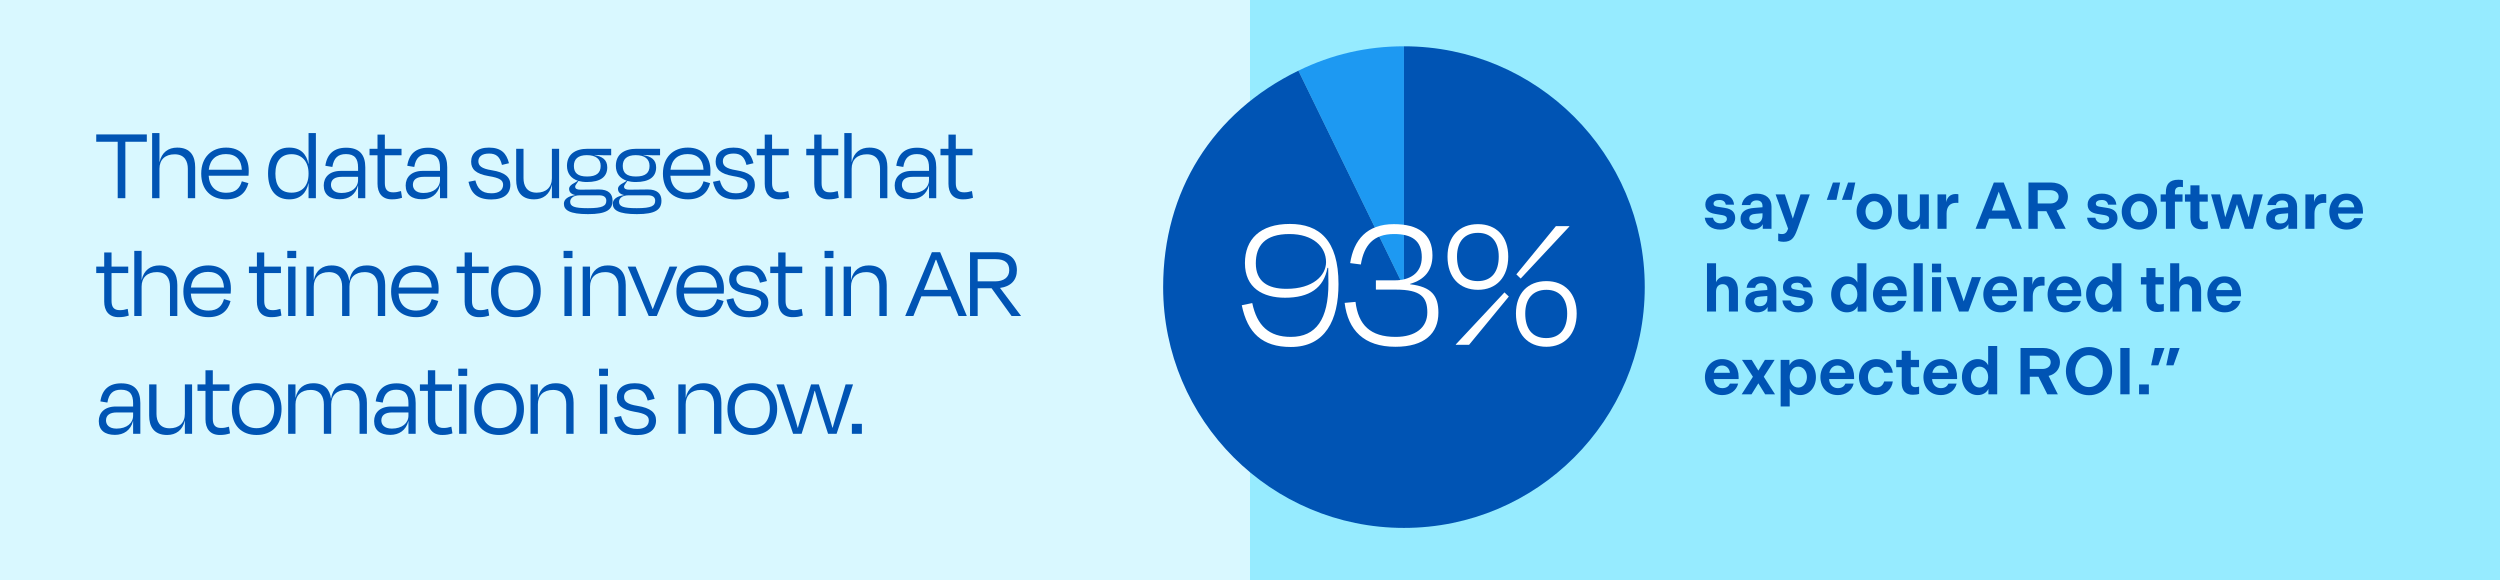 <?xml version="1.0" encoding="UTF-8"?>
<svg id="Layer_1" data-name="Layer 1" xmlns="http://www.w3.org/2000/svg" viewBox="0 0 1138.529 264.267">
  <defs>
    <style>
      .cls-1 {
        fill: #0054b4;
      }

      .cls-2 {
        fill: #1d99f2;
      }

      .cls-3 {
        fill: #fff;
      }

      .cls-4 {
        fill: #d9f8ff;
      }

      .cls-5 {
        fill: #96ebff;
      }
    </style>
  </defs>
  <rect class="cls-4" width="1138.529" height="264.267"/>
  <g>
    <path class="cls-1" d="M43.825,61.217h23.039v3.34h-9.777v25.701h-3.484v-25.701h-9.777v-3.34Z"/>
    <path class="cls-1" d="M72.62,90.258h-3.34v-29.67h3.34v13.213h.048c.968-4.404,3.969-6.582,8.035-6.582,6.195,0,8.18,4.065,8.18,8.905v14.133h-3.34v-13.407c0-3.339-1.403-6.582-6.002-6.582-4.308,0-6.921,2.42-6.921,6.582v13.407Z"/>
    <path class="cls-1" d="M91.638,79.077c0-7.454,4.695-11.858,11.326-11.858s10.309,4.21,10.309,10.454c0,.533,0,1.452-.097,2.372h-18.15c.339,4.936,3.243,7.744,8.035,7.744,4.452,0,6.243-2.323,7.066-5.228l3.001.871c-1.162,4.55-4.502,7.357-10.067,7.357-7.019,0-11.423-4.404-11.423-11.713ZM95.074,77.286h15.053c-.242-4.55-2.614-7.115-7.261-7.115-4.356,0-7.26,2.42-7.792,7.115Z"/>
    <path class="cls-1" d="M140.517,83.433h-.048c-.92,4.405-3.679,7.357-8.712,7.357-6.341,0-9.681-4.549-9.681-11.761,0-7.309,3.582-11.858,9.535-11.81,5.324-.049,7.986,3.001,8.857,7.454h.048v-14.085h3.34v29.67h-3.34v-6.825ZM140.517,79.174v-.29c0-5.228-3.001-8.664-7.744-8.664-4.84,0-7.356,3.243-7.356,8.857,0,5.518,2.371,8.664,7.356,8.664,4.743,0,7.744-3.049,7.744-8.567Z"/>
    <path class="cls-1" d="M163.067,84.45h-.048c-1.065,4.259-4.26,6.292-8.229,6.292-4.55,0-7.356-2.081-7.356-6.292,0-3.727,2.565-6.631,7.841-6.631h7.792v-1.5c0-3.969-1.451-6.147-5.518-6.147-3.581,0-5.518,1.694-6.195,5.856l-3.194-.532c.774-5.421,3.969-8.228,9.486-8.228,6.051,0,8.713,3.194,8.713,8.954v14.036h-3.292v-5.808ZM163.067,81.981v-1.452h-7.453c-3.147,0-4.889,1.258-4.889,3.63,0,1.839,1.259,3.727,4.792,3.727,4.694,0,7.55-2.517,7.55-5.905Z"/>
    <path class="cls-1" d="M171.922,70.703h-3.63v-2.952h3.63v-6.438h3.34v6.438h7.6v2.952h-7.6v12.681c0,2.807,1.065,4.211,3.775,4.211,1.259,0,2.275-.193,3.582-.581l.483,3.049c-1.5.484-2.759.726-4.646.726-4.501,0-6.534-2.952-6.534-7.115v-12.972Z"/>
    <path class="cls-1" d="M200.379,84.45h-.048c-1.065,4.259-4.26,6.292-8.229,6.292-4.55,0-7.356-2.081-7.356-6.292,0-3.727,2.565-6.631,7.841-6.631h7.792v-1.5c0-3.969-1.451-6.147-5.518-6.147-3.581,0-5.518,1.694-6.195,5.856l-3.194-.532c.774-5.421,3.969-8.228,9.486-8.228,6.051,0,8.713,3.194,8.713,8.954v14.036h-3.292v-5.808ZM200.379,81.981v-1.452h-7.453c-3.147,0-4.889,1.258-4.889,3.63,0,1.839,1.259,3.727,4.792,3.727,4.694,0,7.55-2.517,7.55-5.905Z"/>
    <path class="cls-1" d="M213.347,82.804l3.146-.629c.871,3.292,2.517,5.856,7.309,5.856,3.533,0,5.275-1.5,5.324-3.824,0-2.129-1.501-3.194-6.631-4.017-5.76-1.017-7.938-3.098-7.938-6.582,0-3.727,2.759-6.389,8.131-6.389,5.566,0,7.986,2.613,9.1,7.115l-3.194.774c-.92-3.727-2.614-5.179-5.856-5.179-3.194,0-4.889,1.355-4.889,3.485,0,2.081,1.403,3.388,6.099,4.114,6.05.968,8.47,3.098,8.47,6.631,0,4.018-2.808,6.679-8.664,6.679-6.775,0-9.341-3.194-10.405-8.034Z"/>
    <path class="cls-1" d="M251.337,84.256h-.049c-.968,4.356-4.017,6.534-8.034,6.534-6.195,0-8.18-4.065-8.18-8.857v-14.182h3.34v13.407c0,3.339,1.403,6.582,6.002,6.582,4.259,0,6.921-2.42,6.921-6.582v-13.407h3.291v22.506h-3.291v-6.002Z"/>
    <path class="cls-1" d="M267.838,97.518c-8.519,0-11.035-1.839-11.035-4.743,0-1.937,1.742-3.437,5.179-3.921v-.048c-1.598-.29-2.808-1.162-2.808-2.807,0-1.065,1.017-1.984,2.275-2.614l1.742-1.065c-3.243-1.065-4.985-3.484-4.985-6.776,0-5.082,3.533-7.793,9.438-7.793h10.696v2.952h-3.484c-1.21,0-2.227-.048-4.066-.145v.097c3.34.581,5.76,1.985,5.76,5.566,0,4.356-3.146,6.679-9.293,6.679-1.451,0-2.71-.193-3.823-.484l-.774,1.113c-.388.629-.727.968-.727,1.452,0,1.017.872,1.404,2.372,1.404,2.759,0,5.809-.097,8.47-.097,4.211,0,6.195,1.888,6.195,5.082,0,4.114-2.71,6.147-11.132,6.147ZM276.114,91.371c0-1.258-.774-2.42-3.194-2.42h-8.954c-3.098,0-4.308,1.549-4.308,2.904,0,2.13,1.742,2.953,8.083,2.953,6.873,0,8.373-1.113,8.373-3.437ZM261.353,75.544c0,3.146,1.693,4.84,6.002,4.84s6.195-1.646,6.195-4.84c0-3.098-2.179-4.889-6.293-4.889s-5.904,1.888-5.904,4.889Z"/>
    <path class="cls-1" d="M290.099,97.518c-8.519,0-11.035-1.839-11.035-4.743,0-1.937,1.742-3.437,5.179-3.921v-.048c-1.597-.29-2.808-1.162-2.808-2.807,0-1.065,1.017-1.984,2.275-2.614l1.742-1.065c-3.243-1.065-4.985-3.484-4.985-6.776,0-5.082,3.533-7.793,9.438-7.793h10.696v2.952h-3.484c-1.21,0-2.227-.048-4.066-.145v.097c3.34.581,5.76,1.985,5.76,5.566,0,4.356-3.146,6.679-9.293,6.679-1.452,0-2.71-.193-3.823-.484l-.774,1.113c-.388.629-.726.968-.726,1.452,0,1.017.871,1.404,2.371,1.404,2.759,0,5.809-.097,8.471-.097,4.21,0,6.195,1.888,6.195,5.082,0,4.114-2.711,6.147-11.133,6.147ZM298.375,91.371c0-1.258-.774-2.42-3.194-2.42h-8.954c-3.098,0-4.308,1.549-4.308,2.904,0,2.13,1.742,2.953,8.083,2.953,6.873,0,8.373-1.113,8.373-3.437ZM283.613,75.544c0,3.146,1.693,4.84,6.001,4.84s6.195-1.646,6.195-4.84c0-3.098-2.178-4.889-6.292-4.889s-5.904,1.888-5.904,4.889Z"/>
    <path class="cls-1" d="M301.905,79.077c0-7.454,4.695-11.858,11.326-11.858s10.309,4.21,10.309,10.454c0,.533,0,1.452-.097,2.372h-18.15c.339,4.936,3.243,7.744,8.035,7.744,4.452,0,6.243-2.323,7.066-5.228l3.001.871c-1.162,4.55-4.502,7.357-10.067,7.357-7.019,0-11.423-4.404-11.423-11.713ZM305.342,77.286h15.053c-.242-4.55-2.614-7.115-7.261-7.115-4.356,0-7.26,2.42-7.792,7.115Z"/>
    <path class="cls-1" d="M324.698,82.804l3.146-.629c.871,3.292,2.517,5.856,7.309,5.856,3.533,0,5.275-1.5,5.324-3.824,0-2.129-1.501-3.194-6.631-4.017-5.76-1.017-7.938-3.098-7.938-6.582,0-3.727,2.759-6.389,8.131-6.389,5.566,0,7.986,2.613,9.1,7.115l-3.194.774c-.92-3.727-2.614-5.179-5.856-5.179-3.194,0-4.889,1.355-4.889,3.485,0,2.081,1.403,3.388,6.099,4.114,6.05.968,8.47,3.098,8.47,6.631,0,4.018-2.808,6.679-8.664,6.679-6.775,0-9.341-3.194-10.405-8.034Z"/>
    <path class="cls-1" d="M348.265,70.703h-3.63v-2.952h3.63v-6.438h3.34v6.438h7.6v2.952h-7.6v12.681c0,2.807,1.065,4.211,3.775,4.211,1.259,0,2.275-.193,3.582-.581l.483,3.049c-1.5.484-2.759.726-4.646.726-4.501,0-6.534-2.952-6.534-7.115v-12.972Z"/>
    <path class="cls-1" d="M370.815,70.703h-3.63v-2.952h3.63v-6.438h3.34v6.438h7.6v2.952h-7.6v12.681c0,2.807,1.065,4.211,3.775,4.211,1.259,0,2.275-.193,3.582-.581l.483,3.049c-1.5.484-2.759.726-4.646.726-4.501,0-6.534-2.952-6.534-7.115v-12.972Z"/>
    <path class="cls-1" d="M387.851,90.258h-3.34v-29.67h3.34v13.213h.048c.968-4.404,3.969-6.582,8.035-6.582,6.195,0,8.18,4.065,8.18,8.905v14.133h-3.34v-13.407c0-3.339-1.403-6.582-6.002-6.582-4.308,0-6.921,2.42-6.921,6.582v13.407Z"/>
    <path class="cls-1" d="M423.082,84.45h-.048c-1.065,4.259-4.26,6.292-8.229,6.292-4.55,0-7.356-2.081-7.356-6.292,0-3.727,2.565-6.631,7.841-6.631h7.792v-1.5c0-3.969-1.451-6.147-5.518-6.147-3.581,0-5.518,1.694-6.195,5.856l-3.194-.532c.774-5.421,3.969-8.228,9.486-8.228,6.051,0,8.713,3.194,8.713,8.954v14.036h-3.292v-5.808ZM423.082,81.981v-1.452h-7.453c-3.147,0-4.889,1.258-4.889,3.63,0,1.839,1.259,3.727,4.792,3.727,4.694,0,7.55-2.517,7.55-5.905Z"/>
    <path class="cls-1" d="M431.937,70.703h-3.63v-2.952h3.63v-6.438h3.34v6.438h7.6v2.952h-7.6v12.681c0,2.807,1.065,4.211,3.775,4.211,1.259,0,2.275-.193,3.582-.581l.483,3.049c-1.5.484-2.759.726-4.646.726-4.501,0-6.534-2.952-6.534-7.115v-12.972Z"/>
    <path class="cls-1" d="M47.455,124.358h-3.63v-2.953h3.63v-6.438h3.34v6.438h7.6v2.953h-7.6v12.681c0,2.808,1.065,4.211,3.775,4.211,1.259,0,2.275-.193,3.582-.581l.483,3.049c-1.5.484-2.759.726-4.646.726-4.501,0-6.534-2.952-6.534-7.115v-12.971Z"/>
    <path class="cls-1" d="M64.49,143.911h-3.34v-29.67h3.34v13.214h.048c.969-4.405,3.969-6.583,8.035-6.583,6.195,0,8.18,4.066,8.18,8.906v14.133h-3.34v-13.407c0-3.339-1.403-6.582-6.002-6.582-4.308,0-6.921,2.42-6.921,6.582v13.407Z"/>
    <path class="cls-1" d="M83.508,132.731c0-7.454,4.695-11.858,11.326-11.858s10.309,4.211,10.309,10.455c0,.532,0,1.452-.097,2.372h-18.15c.339,4.936,3.243,7.744,8.035,7.744,4.453,0,6.243-2.323,7.066-5.228l3.001.871c-1.162,4.55-4.502,7.357-10.067,7.357-7.019,0-11.423-4.404-11.423-11.713ZM86.944,130.94h15.053c-.242-4.549-2.613-7.115-7.26-7.115-4.356,0-7.261,2.42-7.793,7.115Z"/>
    <path class="cls-1" d="M116.995,124.358h-3.63v-2.953h3.63v-6.438h3.34v6.438h7.6v2.953h-7.6v12.681c0,2.808,1.065,4.211,3.775,4.211,1.259,0,2.275-.193,3.582-.581l.483,3.049c-1.5.484-2.759.726-4.646.726-4.501,0-6.534-2.952-6.534-7.115v-12.971Z"/>
    <path class="cls-1" d="M130.836,117.533v-3.292h4.065v3.292h-4.065ZM131.223,143.911v-22.506h3.34v22.506h-3.34Z"/>
    <path class="cls-1" d="M142.886,143.911h-3.34v-22.506h3.34v6.05h.048c.968-4.405,3.969-6.583,8.035-6.583,5.372,0,7.55,3.049,8.083,7.019h.048c.727-4.695,3.388-7.019,7.986-7.019,6.292,0,8.325,4.066,8.325,8.906v14.133h-3.34v-13.407c0-3.339-1.403-6.582-6.002-6.582-4.308,0-6.921,2.42-6.921,6.582v13.407h-3.34v-13.407c0-3.339-1.403-6.582-6.002-6.582-4.308,0-6.921,2.42-6.921,6.582v13.407Z"/>
    <path class="cls-1" d="M178.115,132.731c0-7.454,4.695-11.858,11.326-11.858s10.309,4.211,10.309,10.455c0,.532,0,1.452-.097,2.372h-18.15c.339,4.936,3.243,7.744,8.035,7.744,4.453,0,6.243-2.323,7.066-5.228l3.001.871c-1.162,4.55-4.502,7.357-10.067,7.357-7.019,0-11.423-4.404-11.423-11.713ZM181.552,130.94h15.053c-.242-4.549-2.613-7.115-7.26-7.115-4.356,0-7.261,2.42-7.793,7.115Z"/>
    <path class="cls-1" d="M211.603,124.358h-3.63v-2.953h3.63v-6.438h3.34v6.438h7.6v2.953h-7.6v12.681c0,2.808,1.065,4.211,3.775,4.211,1.259,0,2.275-.193,3.582-.581l.483,3.049c-1.5.484-2.759.726-4.646.726-4.501,0-6.534-2.952-6.534-7.115v-12.971Z"/>
    <path class="cls-1" d="M223.605,132.586c0-7.357,4.646-11.713,11.326-11.713s11.325,4.356,11.325,11.713c0,7.309-4.259,11.858-11.325,11.858-7.115,0-11.326-4.549-11.326-11.858ZM226.944,132.537c0,5.275,2.807,8.809,7.938,8.809s8.034-3.533,8.034-8.809-3.049-8.567-7.985-8.567-7.986,3.292-7.986,8.567Z"/>
    <path class="cls-1" d="M256.658,117.533v-3.292h4.065v3.292h-4.065ZM257.045,143.911v-22.506h3.34v22.506h-3.34Z"/>
    <path class="cls-1" d="M268.709,143.911h-3.34v-22.506h3.34v6.05h.048c.969-4.405,3.969-6.583,8.035-6.583,6.195,0,8.18,4.066,8.18,8.906v14.133h-3.34v-13.407c0-3.339-1.403-6.582-6.002-6.582-4.308,0-6.921,2.42-6.921,6.582v13.407Z"/>
    <path class="cls-1" d="M295.423,143.911l-9.584-22.506h3.631l3.484,8.567c1.403,3.582,3.05,7.599,4.26,10.745h.097c1.21-3.146,2.856-7.164,4.211-10.745l3.388-8.567h3.533l-9.341,22.506h-3.679Z"/>
    <path class="cls-1" d="M308.051,132.731c0-7.454,4.695-11.858,11.326-11.858s10.309,4.211,10.309,10.455c0,.532,0,1.452-.097,2.372h-18.15c.339,4.936,3.243,7.744,8.035,7.744,4.453,0,6.243-2.323,7.066-5.228l3.001.871c-1.162,4.55-4.502,7.357-10.067,7.357-7.019,0-11.423-4.404-11.423-11.713ZM311.487,130.94h15.053c-.242-4.549-2.613-7.115-7.26-7.115-4.356,0-7.261,2.42-7.793,7.115Z"/>
    <path class="cls-1" d="M330.843,136.458l3.147-.629c.871,3.292,2.517,5.856,7.309,5.856,3.533,0,5.275-1.5,5.324-3.824,0-2.129-1.501-3.194-6.631-4.017-5.76-1.017-7.938-3.098-7.938-6.582,0-3.727,2.759-6.389,8.131-6.389,5.566,0,7.986,2.614,9.1,7.115l-3.194.774c-.92-3.727-2.614-5.179-5.856-5.179-3.195,0-4.889,1.355-4.889,3.484,0,2.082,1.403,3.388,6.099,4.114,6.05.968,8.47,3.098,8.47,6.631,0,4.018-2.807,6.68-8.664,6.68-6.775,0-9.341-3.195-10.406-8.035Z"/>
    <path class="cls-1" d="M354.41,124.358h-3.63v-2.953h3.63v-6.438h3.34v6.438h7.6v2.953h-7.6v12.681c0,2.808,1.065,4.211,3.775,4.211,1.259,0,2.275-.193,3.582-.581l.483,3.049c-1.5.484-2.759.726-4.646.726-4.501,0-6.534-2.952-6.534-7.115v-12.971Z"/>
    <path class="cls-1" d="M375.51,117.533v-3.292h4.065v3.292h-4.065ZM375.897,143.911v-22.506h3.34v22.506h-3.34Z"/>
    <path class="cls-1" d="M387.56,143.911h-3.34v-22.506h3.34v6.05h.048c.968-4.405,3.969-6.583,8.035-6.583,6.195,0,8.18,4.066,8.18,8.906v14.133h-3.34v-13.407c0-3.339-1.403-6.582-6.002-6.582-4.308,0-6.921,2.42-6.921,6.582v13.407Z"/>
    <path class="cls-1" d="M432.906,134.957h-13.31l-3.63,8.954h-3.728l12.149-29.041h3.775l12.148,29.041h-3.775l-3.63-8.954ZM420.757,132.005h10.987l-1.307-3.194c-1.355-3.388-2.952-7.405-4.065-10.503h-.242c-1.162,3.146-2.711,7.115-4.065,10.503l-1.308,3.194Z"/>
    <path class="cls-1" d="M451.585,131.279h-6.341v12.633h-3.485v-29.041h11.714c6.728,0,9.632,3.34,9.632,8.18,0,4.502-2.711,7.405-7.696,8.083l9.535,12.681v.097h-4.26l-9.099-12.633ZM445.244,118.017v10.116h7.89c4.017,0,6.485-1.839,6.485-5.034,0-3.098-1.598-5.082-6.389-5.082h-7.986Z"/>
    <path class="cls-1" d="M60.62,191.757h-.048c-1.065,4.259-4.26,6.292-8.229,6.292-4.55,0-7.356-2.081-7.356-6.292,0-3.727,2.565-6.631,7.841-6.631h7.792v-1.5c0-3.969-1.451-6.147-5.518-6.147-3.581,0-5.518,1.694-6.195,5.856l-3.194-.532c.774-5.421,3.969-8.228,9.486-8.228,6.051,0,8.713,3.194,8.713,8.954v14.036h-3.292v-5.808ZM60.62,189.288v-1.452h-7.453c-3.147,0-4.889,1.258-4.889,3.63,0,1.839,1.259,3.727,4.792,3.727,4.694,0,7.55-2.517,7.55-5.905Z"/>
    <path class="cls-1" d="M84.189,191.563h-.049c-.968,4.356-4.017,6.534-8.034,6.534-6.195,0-8.18-4.065-8.18-8.857v-14.181h3.34v13.407c0,3.34,1.403,6.583,6.002,6.583,4.259,0,6.921-2.42,6.921-6.583v-13.407h3.291v22.506h-3.291v-6.002Z"/>
    <path class="cls-1" d="M93.574,178.011h-3.63v-2.953h3.63v-6.438h3.34v6.438h7.6v2.953h-7.6v12.681c0,2.808,1.065,4.211,3.775,4.211,1.259,0,2.275-.193,3.582-.581l.483,3.049c-1.5.484-2.759.726-4.646.726-4.501,0-6.534-2.952-6.534-7.115v-12.971Z"/>
    <path class="cls-1" d="M105.576,186.239c0-7.357,4.646-11.713,11.326-11.713s11.325,4.356,11.325,11.713c0,7.309-4.259,11.858-11.325,11.858-7.115,0-11.326-4.549-11.326-11.858ZM108.916,186.191c0,5.275,2.807,8.809,7.938,8.809s8.034-3.533,8.034-8.809-3.049-8.567-7.985-8.567-7.986,3.292-7.986,8.567Z"/>
    <path class="cls-1" d="M134.565,197.565h-3.34v-22.506h3.34v6.05h.048c.968-4.405,3.969-6.583,8.035-6.583,5.372,0,7.55,3.049,8.083,7.019h.048c.727-4.695,3.388-7.019,7.986-7.019,6.292,0,8.325,4.066,8.325,8.906v14.133h-3.34v-13.407c0-3.339-1.403-6.582-6.002-6.582-4.308,0-6.921,2.42-6.921,6.582v13.407h-3.34v-13.407c0-3.339-1.403-6.582-6.002-6.582-4.308,0-6.921,2.42-6.921,6.582v13.407Z"/>
    <path class="cls-1" d="M186.009,191.757h-.048c-1.065,4.259-4.26,6.292-8.229,6.292-4.55,0-7.356-2.081-7.356-6.292,0-3.727,2.565-6.631,7.841-6.631h7.792v-1.5c0-3.969-1.451-6.147-5.518-6.147-3.581,0-5.518,1.694-6.195,5.856l-3.194-.532c.774-5.421,3.969-8.228,9.486-8.228,6.051,0,8.713,3.194,8.713,8.954v14.036h-3.292v-5.808ZM186.009,189.288v-1.452h-7.453c-3.147,0-4.889,1.258-4.889,3.63,0,1.839,1.259,3.727,4.792,3.727,4.694,0,7.55-2.517,7.55-5.905Z"/>
    <path class="cls-1" d="M194.863,178.011h-3.63v-2.953h3.63v-6.438h3.34v6.438h7.6v2.953h-7.6v12.681c0,2.808,1.065,4.211,3.775,4.211,1.259,0,2.275-.193,3.582-.581l.483,3.049c-1.5.484-2.759.726-4.646.726-4.501,0-6.534-2.952-6.534-7.115v-12.971Z"/>
    <path class="cls-1" d="M208.704,171.186v-3.292h4.065v3.292h-4.065ZM209.091,197.565v-22.506h3.34v22.506h-3.34Z"/>
    <path class="cls-1" d="M215.963,186.239c0-7.357,4.646-11.713,11.326-11.713s11.325,4.356,11.325,11.713c0,7.309-4.259,11.858-11.325,11.858-7.115,0-11.326-4.549-11.326-11.858ZM219.303,186.191c0,5.275,2.807,8.809,7.938,8.809s8.034-3.533,8.034-8.809-3.049-8.567-7.985-8.567-7.986,3.292-7.986,8.567Z"/>
    <path class="cls-1" d="M244.952,197.565h-3.34v-22.506h3.34v6.05h.048c.968-4.405,3.969-6.583,8.035-6.583,6.195,0,8.18,4.066,8.18,8.906v14.133h-3.34v-13.407c0-3.339-1.403-6.582-6.002-6.582-4.308,0-6.921,2.42-6.921,6.582v13.407Z"/>
    <path class="cls-1" d="M272.826,171.186v-3.292h4.065v3.292h-4.065ZM273.213,197.565v-22.506h3.34v22.506h-3.34Z"/>
    <path class="cls-1" d="M279.696,190.111l3.147-.629c.871,3.292,2.517,5.856,7.309,5.856,3.533,0,5.275-1.5,5.324-3.824,0-2.129-1.501-3.194-6.631-4.017-5.76-1.017-7.938-3.098-7.938-6.582,0-3.727,2.759-6.389,8.131-6.389,5.566,0,7.986,2.614,9.1,7.115l-3.194.774c-.92-3.727-2.614-5.179-5.856-5.179-3.195,0-4.889,1.355-4.889,3.484,0,2.082,1.403,3.388,6.099,4.114,6.05.968,8.47,3.098,8.47,6.631,0,4.018-2.807,6.68-8.664,6.68-6.775,0-9.341-3.195-10.406-8.035Z"/>
    <path class="cls-1" d="M312.266,197.565h-3.34v-22.506h3.34v6.05h.048c.969-4.405,3.969-6.583,8.035-6.583,6.195,0,8.18,4.066,8.18,8.906v14.133h-3.34v-13.407c0-3.339-1.403-6.582-6.002-6.582-4.308,0-6.921,2.42-6.921,6.582v13.407Z"/>
    <path class="cls-1" d="M331.283,186.239c0-7.357,4.646-11.713,11.326-11.713s11.325,4.356,11.325,11.713c0,7.309-4.259,11.858-11.325,11.858-7.115,0-11.326-4.549-11.326-11.858ZM334.623,186.191c0,5.275,2.807,8.809,7.938,8.809s8.034-3.533,8.034-8.809-3.049-8.567-7.985-8.567-7.986,3.292-7.986,8.567Z"/>
    <path class="cls-1" d="M375.712,183.77c1.21,3.534,2.322,7.309,3.388,11.036h.097c1.017-3.824,2.13-7.26,3.34-11.181l2.565-8.567h3.388l-7.502,22.506h-3.872l-3.243-9.971c-1.065-3.194-1.888-6.389-2.759-9.583h-.145c-.871,3.194-1.742,6.437-2.759,9.583l-3.146,9.971h-3.872l-7.6-22.506h3.437l2.808,8.567c1.307,3.872,2.469,7.405,3.437,11.181h.097c1.065-3.727,2.13-7.502,3.291-11.036l2.711-8.712h3.533l2.808,8.712Z"/>
    <path class="cls-1" d="M392.503,193.015v4.55h-4.55v-4.55h4.55Z"/>
  </g>
  <rect class="cls-5" x="569.265" width="569.265" height="264.267"/>
  <g>
    <path class="cls-1" d="M776.355,99.149h3.767c.302,1.507,1.416,2.562,3.405,2.562,1.809,0,2.924-.814,2.924-2.019,0-.904-.604-1.477-2.08-1.718l-3.375-.572c-2.923-.482-4.37-1.809-4.37-4.31,0-2.923,2.622-4.912,6.479-4.912s6.329,1.898,6.6,5.033h-3.767c-.211-1.236-1.085-2.14-2.833-2.14-1.627,0-2.742.603-2.742,1.688,0,.844.513,1.175,1.808,1.386l3.406.542c3.134.482,4.641,1.959,4.641,4.581,0,3.285-2.923,5.304-6.69,5.304-4.008,0-6.72-2.019-7.172-5.425Z"/>
    <path class="cls-1" d="M798.869,94.689l3.797-.301v-.573c0-1.567-.874-2.562-2.682-2.562-1.658,0-2.683.934-2.863,2.14h-3.918c.482-3.104,3.074-5.213,6.781-5.213,4.43,0,6.78,2.351,6.78,5.906v10.126h-3.978v-2.14c-.604,1.356-2.321,2.502-4.672,2.502-3.314,0-5.454-1.929-5.454-4.913,0-3.074,2.14-4.671,6.208-4.972ZM799.231,101.771c2.109,0,3.436-1.326,3.436-3.586v-1.055l-2.983.241c-1.868.15-3.044.693-3.044,2.17,0,1.326.935,2.23,2.592,2.23Z"/>
    <path class="cls-1" d="M809.813,109.757v-3.436c.513.211,1.115.272,1.718.272,1.598,0,2.231-.874,2.712-2.23l.091-.211-5.695-15.611h4.219l3.616,11.03,3.496-11.03h4.219l-5.575,15.671-.211.542c-1.296,3.556-2.592,5.364-6.147,5.364-.904,0-1.658-.121-2.441-.362Z"/>
    <path class="cls-1" d="M831.938,91.012l2.803-7.896h3.285l-1.688,7.896h-4.4ZM838.839,91.012l2.803-7.896h3.285l-1.688,7.896h-4.399Z"/>
    <path class="cls-1" d="M845.502,96.376c0-4.55,3.315-8.197,8.047-8.197s8.046,3.647,8.046,8.197-3.314,8.197-8.046,8.197-8.047-3.647-8.047-8.197ZM857.526,96.376c0-2.381-1.446-4.761-3.978-4.761s-3.978,2.38-3.978,4.761,1.446,4.792,3.978,4.792,3.978-2.411,3.978-4.792Z"/>
    <path class="cls-1" d="M864.433,88.541h4.128v9.071c0,1.989.784,3.436,2.742,3.436,1.899,0,3.014-1.296,3.014-3.436v-9.071h4.099v15.671h-3.917v-2.381c-.693,1.627-2.17,2.743-4.49,2.743-3.707,0-5.575-2.592-5.575-6.449v-9.584Z"/>
    <path class="cls-1" d="M882.367,88.541h3.947v3.526c.452-2.2,1.869-3.707,4.34-3.707.452,0,.904.03,1.206.121v3.917c-.302-.03-.604-.03-.995-.03-2.772,0-4.369,1.717-4.369,4.882v6.961h-4.129v-15.671Z"/>
    <path class="cls-1" d="M908.018,83.117h4.49l8.287,21.095h-4.399l-1.688-4.641h-8.89l-1.688,4.641h-4.431l8.318-21.095ZM913.382,95.894l-3.135-8.619-3.134,8.619h6.269Z"/>
    <path class="cls-1" d="M923.784,83.117h10.216c4.762,0,7.745,2.772,7.745,6.509,0,3.044-2.019,5.425-5.184,6.208l4.219,8.378h-4.791l-4.039-8.016h-3.947v8.016h-4.219v-21.095ZM933.729,92.67c2.351,0,3.797-1.266,3.797-3.074,0-1.688-1.446-2.983-3.797-2.983h-5.726v6.058h5.726Z"/>
    <path class="cls-1" d="M950.461,99.149h3.767c.302,1.507,1.416,2.562,3.405,2.562,1.809,0,2.924-.814,2.924-2.019,0-.904-.604-1.477-2.08-1.718l-3.375-.572c-2.923-.482-4.37-1.809-4.37-4.31,0-2.923,2.622-4.912,6.479-4.912s6.329,1.898,6.6,5.033h-3.767c-.211-1.236-1.085-2.14-2.833-2.14-1.627,0-2.742.603-2.742,1.688,0,.844.513,1.175,1.809,1.386l3.405.542c3.134.482,4.641,1.959,4.641,4.581,0,3.285-2.923,5.304-6.69,5.304-4.008,0-6.72-2.019-7.172-5.425Z"/>
    <path class="cls-1" d="M966.256,96.376c0-4.55,3.315-8.197,8.047-8.197s8.046,3.647,8.046,8.197-3.314,8.197-8.046,8.197-8.047-3.647-8.047-8.197ZM978.28,96.376c0-2.381-1.446-4.761-3.978-4.761s-3.978,2.38-3.978,4.761,1.446,4.792,3.978,4.792,3.978-2.411,3.978-4.792Z"/>
    <path class="cls-1" d="M986.361,91.856h-2.381v-3.315h2.381v-.994c0-3.617,1.657-5.696,5.665-5.696.904,0,1.688.09,2.109.181v3.194c-.271-.06-.723-.121-1.296-.121-1.597,0-2.351.844-2.351,2.381v1.055h3.466v3.315h-3.466v12.356h-4.128v-12.356Z"/>
    <path class="cls-1" d="M997.544,98.908v-7.052h-2.501v-3.315h2.501v-4.128h4.129v4.128h3.767v3.315h-3.767v6.932c0,1.386.692,2.169,2.079,2.169.724,0,1.326-.12,1.718-.271v3.345c-.633.241-1.748.392-2.894.392-3.314,0-5.032-1.869-5.032-5.515Z"/>
    <path class="cls-1" d="M1011.078,88.541l2.32,10.427,3.405-10.427h3.857l3.406,10.427,2.32-10.427h4.128l-4.49,15.671h-3.676l-3.617-11.21-3.616,11.21h-3.676l-4.491-15.671h4.129Z"/>
    <path class="cls-1" d="M1038.236,94.689l3.797-.301v-.573c0-1.567-.874-2.562-2.682-2.562-1.658,0-2.683.934-2.863,2.14h-3.918c.482-3.104,3.074-5.213,6.781-5.213,4.43,0,6.78,2.351,6.78,5.906v10.126h-3.978v-2.14c-.604,1.356-2.321,2.502-4.672,2.502-3.314,0-5.454-1.929-5.454-4.913,0-3.074,2.14-4.671,6.208-4.972ZM1038.598,101.771c2.109,0,3.436-1.326,3.436-3.586v-1.055l-2.983.241c-1.868.15-3.044.693-3.044,2.17,0,1.326.935,2.23,2.592,2.23Z"/>
    <path class="cls-1" d="M1049.903,88.541h3.947v3.526c.452-2.2,1.869-3.707,4.34-3.707.452,0,.904.03,1.206.121v3.917c-.302-.03-.604-.03-.995-.03-2.772,0-4.369,1.717-4.369,4.882v6.961h-4.129v-15.671Z"/>
    <path class="cls-1" d="M1068.561,88.179c4.973,0,7.564,3.556,7.564,8.106v.995h-11.392c.15,2.351,1.566,4.128,3.978,4.128,1.929,0,2.953-.904,3.466-2.079h3.737c-.724,3.104-3.526,5.244-7.173,5.244-5.032,0-7.956-3.586-7.956-8.197,0-4.581,3.194-8.197,7.775-8.197ZM1072.177,94.417c-.272-1.958-1.567-3.315-3.616-3.315-2.019,0-3.345,1.417-3.707,3.315h7.323Z"/>
    <path class="cls-1" d="M777.379,119.891h4.129v8.679c.633-1.657,2.169-2.712,4.369-2.712,3.707,0,5.606,2.562,5.606,6.419v9.613h-4.129v-9.071c0-1.959-.844-3.406-2.803-3.406-1.898,0-3.043,1.266-3.043,3.436v9.041h-4.129v-22Z"/>
    <path class="cls-1" d="M801.069,132.368l3.797-.301v-.573c0-1.567-.874-2.562-2.682-2.562-1.658,0-2.683.934-2.863,2.14h-3.918c.482-3.104,3.074-5.213,6.781-5.213,4.43,0,6.78,2.351,6.78,5.907v10.126h-3.978v-2.14c-.604,1.356-2.321,2.502-4.672,2.502-3.314,0-5.454-1.929-5.454-4.913,0-3.074,2.14-4.671,6.208-4.972ZM801.431,139.45c2.109,0,3.436-1.326,3.436-3.586v-1.055l-2.983.241c-1.868.15-3.044.693-3.044,2.17,0,1.326.935,2.23,2.592,2.23Z"/>
    <path class="cls-1" d="M811.712,136.828h3.767c.302,1.507,1.416,2.562,3.405,2.562,1.809,0,2.924-.814,2.924-2.019,0-.904-.604-1.477-2.08-1.718l-3.375-.572c-2.923-.482-4.37-1.809-4.37-4.31,0-2.923,2.622-4.912,6.479-4.912s6.329,1.898,6.6,5.033h-3.767c-.211-1.236-1.085-2.14-2.833-2.14-1.627,0-2.742.603-2.742,1.688,0,.844.513,1.175,1.808,1.386l3.406.542c3.134.482,4.641,1.959,4.641,4.581,0,3.285-2.923,5.304-6.69,5.304-4.008,0-6.72-2.019-7.172-5.425Z"/>
    <path class="cls-1" d="M845.981,141.891v-2.471c-.754,1.627-2.472,2.833-4.882,2.833-4.189,0-7.173-3.617-7.173-8.197s2.953-8.197,7.143-8.197c2.381,0,4.068,1.205,4.792,2.833v-8.8h4.128v22h-4.008ZM841.943,129.294c-2.411,0-3.918,2.29-3.918,4.761s1.507,4.762,3.918,4.762c2.351,0,3.918-2.08,3.918-4.762s-1.567-4.761-3.918-4.761Z"/>
    <path class="cls-1" d="M860.752,125.859c4.973,0,7.564,3.556,7.564,8.106v.995h-11.392c.15,2.351,1.566,4.128,3.978,4.128,1.929,0,2.953-.904,3.466-2.079h3.737c-.724,3.104-3.526,5.244-7.173,5.244-5.032,0-7.956-3.586-7.956-8.197,0-4.581,3.194-8.197,7.775-8.197ZM864.368,132.096c-.272-1.958-1.567-3.315-3.616-3.315-2.019,0-3.345,1.417-3.707,3.315h7.323Z"/>
    <path class="cls-1" d="M871.515,119.891h4.129v22h-4.129v-22Z"/>
    <path class="cls-1" d="M879.834,120.073h4.189v3.978h-4.189v-3.978ZM879.864,126.22h4.129v15.671h-4.129v-15.671Z"/>
    <path class="cls-1" d="M886.406,126.22h4.158l3.737,11.03,3.736-11.03h4.129l-5.756,15.671h-4.219l-5.786-15.671Z"/>
    <path class="cls-1" d="M911.001,125.859c4.973,0,7.564,3.556,7.564,8.106v.995h-11.392c.15,2.351,1.566,4.128,3.978,4.128,1.929,0,2.953-.904,3.466-2.079h3.737c-.724,3.104-3.526,5.244-7.173,5.244-5.032,0-7.956-3.586-7.956-8.197,0-4.581,3.194-8.197,7.775-8.197ZM914.617,132.096c-.272-1.958-1.567-3.315-3.616-3.315-2.019,0-3.345,1.417-3.707,3.315h7.323Z"/>
    <path class="cls-1" d="M921.612,126.22h3.947v3.526c.452-2.2,1.869-3.707,4.34-3.707.452,0,.904.03,1.206.121v3.917c-.302-.03-.604-.03-.995-.03-2.772,0-4.369,1.718-4.369,4.882v6.961h-4.129v-15.671Z"/>
    <path class="cls-1" d="M940.27,125.859c4.973,0,7.564,3.556,7.564,8.106v.995h-11.392c.15,2.351,1.566,4.128,3.978,4.128,1.929,0,2.953-.904,3.466-2.079h3.737c-.724,3.104-3.526,5.244-7.173,5.244-5.032,0-7.956-3.586-7.956-8.197,0-4.581,3.194-8.197,7.775-8.197ZM943.886,132.096c-.272-1.958-1.567-3.315-3.616-3.315-2.019,0-3.345,1.417-3.707,3.315h7.323Z"/>
    <path class="cls-1" d="M962.092,141.891v-2.471c-.754,1.627-2.471,2.833-4.882,2.833-4.189,0-7.173-3.617-7.173-8.197s2.953-8.197,7.143-8.197c2.381,0,4.068,1.205,4.792,2.833v-8.8h4.128v22h-4.008ZM958.054,129.294c-2.411,0-3.918,2.29-3.918,4.761s1.507,4.762,3.918,4.762c2.351,0,3.918-2.08,3.918-4.762s-1.567-4.761-3.918-4.761Z"/>
    <path class="cls-1" d="M977.497,136.587v-7.052h-2.501v-3.315h2.501v-4.128h4.129v4.128h3.767v3.315h-3.767v6.932c0,1.386.692,2.169,2.079,2.169.724,0,1.326-.121,1.718-.271v3.345c-.633.241-1.748.392-2.894.392-3.314,0-5.032-1.869-5.032-5.515Z"/>
    <path class="cls-1" d="M988.319,119.891h4.129v8.679c.633-1.657,2.169-2.712,4.369-2.712,3.707,0,5.606,2.562,5.606,6.419v9.613h-4.129v-9.071c0-1.959-.844-3.406-2.803-3.406-1.898,0-3.043,1.266-3.043,3.436v9.041h-4.129v-22Z"/>
    <path class="cls-1" d="M1013.034,125.859c4.973,0,7.564,3.556,7.564,8.106v.995h-11.392c.15,2.351,1.566,4.128,3.978,4.128,1.929,0,2.953-.904,3.466-2.079h3.737c-.724,3.104-3.526,5.244-7.173,5.244-5.032,0-7.956-3.586-7.956-8.197,0-4.581,3.194-8.197,7.775-8.197ZM1016.65,132.096c-.272-1.958-1.567-3.315-3.616-3.315-2.019,0-3.345,1.417-3.707,3.315h7.323Z"/>
    <path class="cls-1" d="M784.22,163.538c4.973,0,7.564,3.556,7.564,8.106v.995h-11.392c.15,2.351,1.566,4.128,3.978,4.128,1.929,0,2.953-.904,3.466-2.079h3.737c-.724,3.104-3.526,5.244-7.173,5.244-5.032,0-7.956-3.586-7.956-8.197,0-4.581,3.194-8.197,7.775-8.197ZM787.836,169.776c-.272-1.958-1.567-3.315-3.616-3.315-2.019,0-3.345,1.417-3.707,3.315h7.323Z"/>
    <path class="cls-1" d="M798.297,171.584l-4.973-7.685h4.431l3.014,4.882,2.983-4.882h4.43l-4.942,7.685,5.123,7.986h-4.49l-3.103-5.002-3.104,5.002h-4.49l5.123-7.986Z"/>
    <path class="cls-1" d="M814.936,163.899v2.471c.783-1.627,2.472-2.833,4.882-2.833,4.189,0,7.173,3.616,7.173,8.197s-2.953,8.197-7.143,8.197c-2.381,0-4.038-1.206-4.791-2.833v8.016h-4.129v-21.216h4.008ZM818.974,176.496c2.411,0,3.918-2.291,3.918-4.762s-1.507-4.761-3.918-4.761c-2.351,0-3.917,2.079-3.917,4.761s1.566,4.762,3.917,4.762Z"/>
    <path class="cls-1" d="M836.819,163.538c4.973,0,7.564,3.556,7.564,8.106v.995h-11.392c.15,2.351,1.566,4.128,3.978,4.128,1.929,0,2.953-.904,3.466-2.079h3.737c-.724,3.104-3.526,5.244-7.173,5.244-5.032,0-7.956-3.586-7.956-8.197,0-4.581,3.194-8.197,7.775-8.197ZM840.436,169.776c-.272-1.958-1.567-3.315-3.616-3.315-2.019,0-3.345,1.417-3.707,3.315h7.323Z"/>
    <path class="cls-1" d="M854.573,163.538c4.219,0,6.961,2.622,7.443,6.208h-3.947c-.452-1.537-1.567-2.712-3.466-2.712-2.531,0-3.918,2.23-3.918,4.701s1.387,4.731,3.918,4.731c1.898,0,3.014-1.206,3.466-2.742h3.947c-.482,3.586-3.225,6.208-7.443,6.208-4.882,0-7.986-3.767-7.986-8.197s3.104-8.197,7.986-8.197Z"/>
    <path class="cls-1" d="M866.059,174.266v-7.052h-2.501v-3.315h2.501v-4.128h4.129v4.128h3.767v3.315h-3.767v6.932c0,1.386.692,2.169,2.079,2.169.724,0,1.326-.12,1.718-.271v3.345c-.633.241-1.748.392-2.894.392-3.314,0-5.032-1.869-5.032-5.515Z"/>
    <path class="cls-1" d="M883.722,163.538c4.973,0,7.564,3.556,7.564,8.106v.995h-11.392c.15,2.351,1.566,4.128,3.978,4.128,1.929,0,2.953-.904,3.466-2.079h3.737c-.724,3.104-3.526,5.244-7.173,5.244-5.032,0-7.956-3.586-7.956-8.197,0-4.581,3.194-8.197,7.775-8.197ZM887.338,169.776c-.272-1.958-1.567-3.315-3.616-3.315-2.019,0-3.345,1.417-3.707,3.315h7.323Z"/>
    <path class="cls-1" d="M905.544,179.57v-2.471c-.754,1.627-2.472,2.833-4.882,2.833-4.189,0-7.173-3.617-7.173-8.197s2.953-8.197,7.143-8.197c2.381,0,4.068,1.205,4.792,2.833v-8.8h4.128v22h-4.008ZM901.506,166.973c-2.411,0-3.918,2.29-3.918,4.761s1.507,4.762,3.918,4.762c2.351,0,3.918-2.08,3.918-4.762s-1.567-4.761-3.918-4.761Z"/>
    <path class="cls-1" d="M920.166,158.475h10.216c4.762,0,7.745,2.772,7.745,6.509,0,3.044-2.019,5.425-5.184,6.208l4.219,8.378h-4.791l-4.039-8.016h-3.947v8.016h-4.219v-21.095ZM930.11,168.028c2.351,0,3.797-1.266,3.797-3.074,0-1.688-1.446-2.983-3.797-2.983h-5.726v6.058h5.726Z"/>
    <path class="cls-1" d="M940.844,169.022c0-5.877,4.249-10.969,10.518-10.969s10.518,5.093,10.518,10.969-4.25,10.97-10.518,10.97-10.518-5.093-10.518-10.97ZM957.659,169.022c0-3.526-2.229-7.263-6.298-7.263-4.039,0-6.299,3.737-6.299,7.263s2.26,7.263,6.299,7.263c4.068,0,6.298-3.737,6.298-7.263Z"/>
    <path class="cls-1" d="M965.621,158.475h4.219v21.095h-4.219v-21.095Z"/>
    <path class="cls-1" d="M974.152,175.08h4.46v4.49h-4.46v-4.49Z"/>
    <path class="cls-1" d="M985.727,158.475l-2.803,7.896h-3.285l1.688-7.896h4.4ZM992.628,158.475l-2.803,7.896h-3.285l1.688-7.896h4.4Z"/>
  </g>
  <g>
    <path class="cls-2" d="M639.374,130.752l-48.075-98.568c15.242-7.434,31.116-11.099,48.075-11.099v109.667Z"/>
    <path class="cls-1" d="M639.374,130.752V21.085c60.567,0,109.667,49.099,109.667,109.667s-49.099,109.667-109.667,109.667-109.667-49.099-109.667-109.667c0-43.608,22.397-79.451,61.592-98.568l48.075,98.568Z"/>
  </g>
  <g>
    <path class="cls-3" d="M565.52,139.013l4.775-.991c2.162,10.36,7.657,15.405,17.566,15.405,11.531,0,17.117-8.108,17.117-24.324,0-1.892-.09-3.693-.09-7.117h-.361c-1.621,9.19-8.287,13.604-19.278,13.604-10.09,0-18.288-4.414-18.288-15.766,0-10.81,6.847-17.837,20.45-17.837,13.243,0,22.161,7.207,22.161,27.387,0,16.486-6.035,28.648-21.711,28.648-13.062,0-19.729-6.396-22.342-19.008ZM603.898,119.374c0-7.027-5.946-12.793-16.667-12.793-11.17,0-15.315,5.315-15.315,13.333,0,8.198,5.315,11.622,13.964,11.622,12.071,0,18.018-6.036,18.018-12.162Z"/>
    <path class="cls-3" d="M612.364,137.932l4.955-.451c1.261,10.45,6.667,15.946,18.288,15.946,9.009,0,14.414-4.234,14.414-11.171s-2.973-10.36-14.324-10.36h-9.099v-4.234h8.738c6.486,0,12.162-3.063,12.162-10.54,0-7.567-4.595-10.54-12.612-10.54-9.459,0-13.693,5.135-15.135,13.873l-4.865-.631c1.622-10.54,7.567-17.747,19.91-17.747,11.08,0,17.566,4.504,17.566,14.234,0,6.847-3.603,11.081-10.18,12.973v.18c9.819,1.171,12.883,5.225,12.883,12.973,0,9.369-6.307,15.495-19.549,15.495-14.414,0-21.621-7.567-23.153-20Z"/>
    <path class="cls-3" d="M659.211,116.852c0-9.189,5.405-14.774,13.874-14.774,8.378,0,13.783,5.585,13.783,14.774,0,9.369-5.405,15.135-13.783,15.135-8.469,0-13.874-5.766-13.874-15.135ZM662.995,157.031v-.18l22.161-23.693,1.982,1.892-18.107,21.981h-6.036ZM682.544,116.852c0-6.667-3.333-10.81-9.459-10.81-6.216,0-9.55,4.144-9.55,10.81,0,6.847,2.973,11.171,9.459,11.171,6.396,0,9.55-4.324,9.55-11.171ZM690.382,142.797c0-9.189,5.405-14.774,13.873-14.774,8.288,0,13.784,5.585,13.784,14.774,0,9.279-5.496,15.135-13.784,15.135-8.468,0-13.873-5.856-13.873-15.135ZM714.705,102.978v.18l-22.161,23.693-1.982-1.892,18.018-21.981h6.126ZM713.715,142.797c0-6.667-3.334-10.81-9.46-10.81-6.216,0-9.64,4.144-9.64,10.81,0,6.757,3.063,11.171,9.55,11.171,6.396,0,9.55-4.414,9.55-11.171Z"/>
  </g>
</svg>